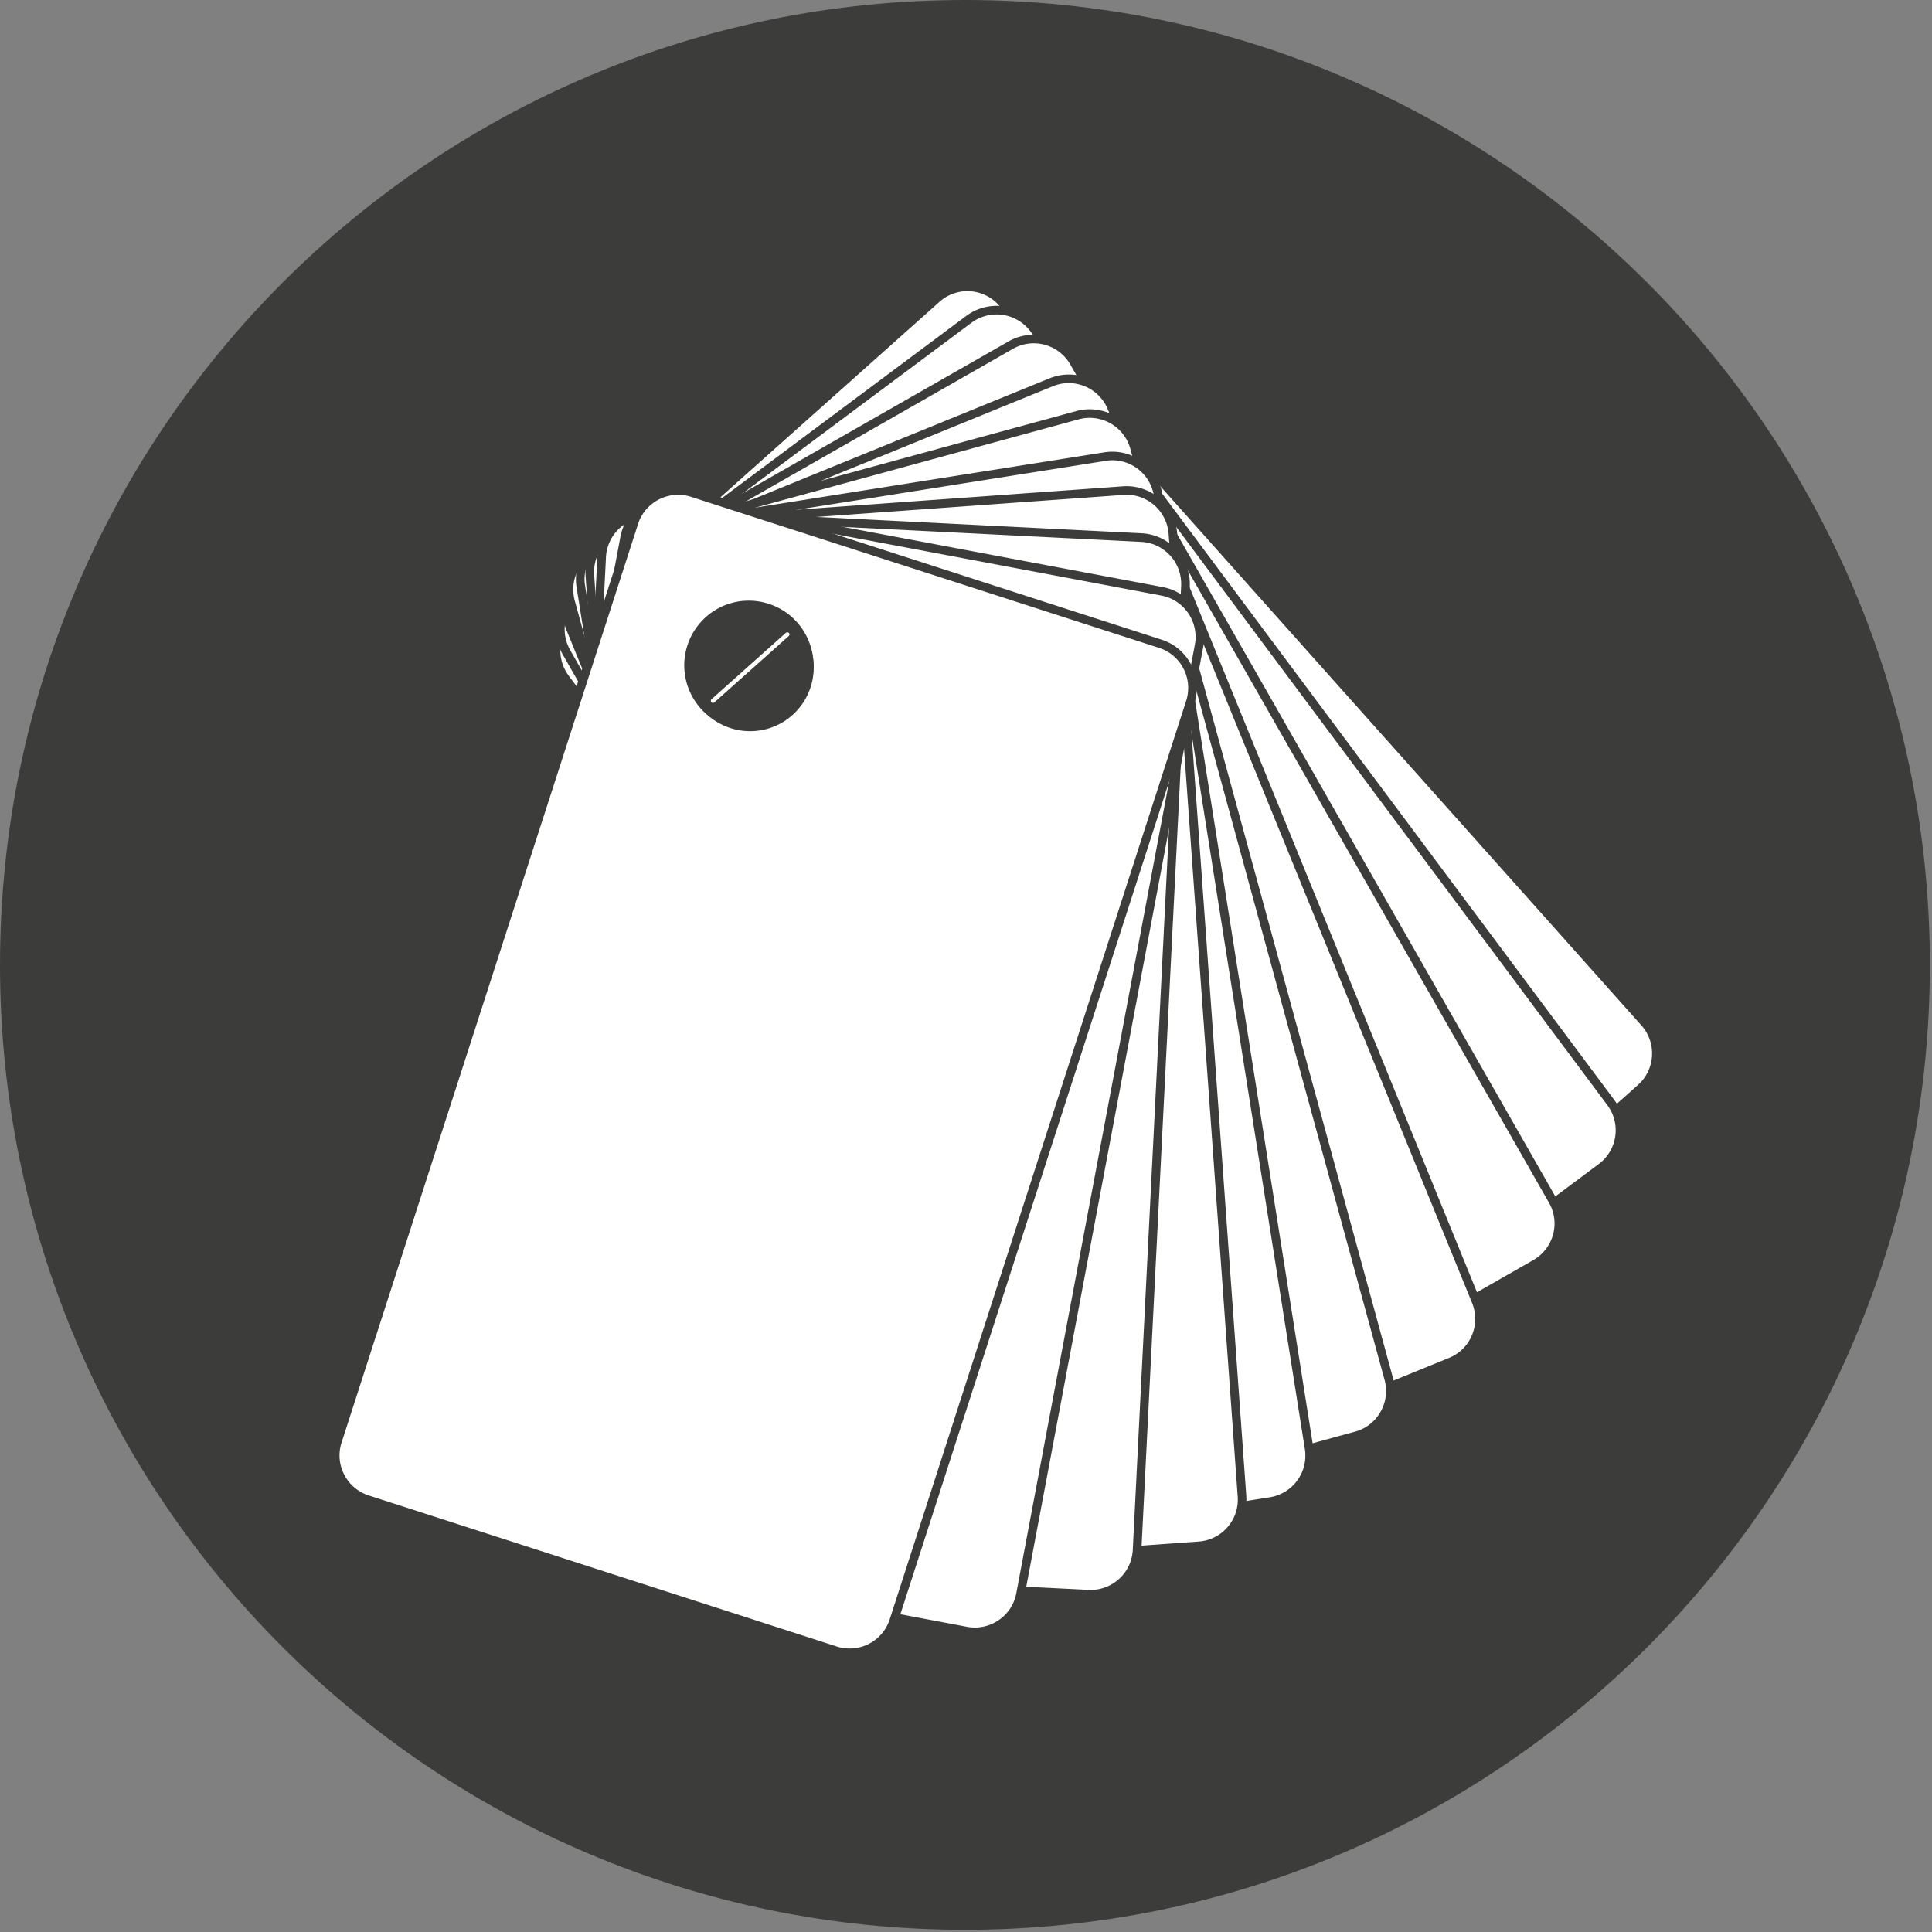 <svg xmlns="http://www.w3.org/2000/svg" viewBox="0 0 100 100" xml:space="preserve" fill-rule="evenodd" clip-rule="evenodd" stroke-linejoin="round" stroke-miterlimit="2"><rect x="0" y="0" width="100" height="100" fill="#808080" stroke="none"/>  <g fill-rule="nonzero">    <path d="M99.889 49.943c0 27.582-22.36 49.943-49.943 49.943C22.36 99.886 0 77.525 0 49.943 0 22.36 22.36 0 49.946 0c27.583 0 49.943 22.36 49.943 49.943" fill="#3c3c3b"></path>    <path d="M85.124 52.927 51.868 15.653a2.401 2.401 0 0 0-3.394-.192L29.485 32.402a2.405 2.405 0 0 0-.193 3.394l33.257 37.273a2.404 2.404 0 0 0 3.394.193L84.932 56.32a2.404 2.404 0 0 0 .192-3.393M40.752 36.734a3.126 3.126 0 1 1-4.16-4.666 3.126 3.126 0 0 1 4.16 4.666" fill="#fff"></path>    <path d="M64.345 74.096c-.052 0-.1 0-.152-.004a2.615 2.615 0 0 1-1.81-.875L29.126 35.944a2.628 2.628 0 0 1 .211-3.709l18.989-16.942a2.628 2.628 0 0 1 3.706.211l33.26 37.274c.467.523.701 1.198.66 1.899a2.613 2.613 0 0 1-.871 1.81L66.088 73.428a2.592 2.592 0 0 1-1.743.668M50.07 15.07a2.16 2.16 0 0 0-1.447.557L29.634 32.568a2.187 2.187 0 0 0-.178 3.079L62.713 72.92a2.16 2.16 0 0 0 1.506.727 2.152 2.152 0 0 0 1.572-.549l18.993-16.945c.434-.386.69-.92.723-1.502a2.17 2.17 0 0 0-.549-1.577L51.701 15.801a2.175 2.175 0 0 0-1.502-.727c-.044 0-.085-.004-.129-.004M38.676 37.75c-.067 0-.13-.004-.196-.008a3.319 3.319 0 0 1-2.307-1.112 3.354 3.354 0 0 1 .27-4.729 3.352 3.352 0 0 1 5.571 2.689 3.333 3.333 0 0 1-1.113 2.31 3.317 3.317 0 0 1-2.225.85m-.007-6.25a2.903 2.903 0 1 0 .007 5.801 2.903 2.903 0 0 0-.007-5.801" fill="#3c3c3b"></path>    <path d="M83.374 57.066 53.511 17.018a2.398 2.398 0 0 0-3.36-.49L29.749 31.742a2.403 2.403 0 0 0-.49 3.364l29.86 40.047a2.406 2.406 0 0 0 3.364.49l20.402-15.214a2.402 2.402 0 0 0 .489-3.363M40.593 37.045a3.124 3.124 0 0 1-4.372-.638 3.125 3.125 0 1 1 5.01-3.738 3.13 3.13 0 0 1-.638 4.376" fill="#fff"></path>    <path d="M61.049 76.34a2.617 2.617 0 0 1-2.107-1.053L29.079 35.239a2.63 2.63 0 0 1 .534-3.675L50.015 16.35a2.631 2.631 0 0 1 3.676.534l29.863 40.048c.419.564.593 1.254.493 1.947a2.619 2.619 0 0 1-1.031 1.728L62.614 75.821a2.613 2.613 0 0 1-1.565.519m-9.465-60.064c-.453 0-.912.141-1.302.43L29.88 31.92a2.186 2.186 0 0 0-.445 3.052L59.298 75.02a2.187 2.187 0 0 0 3.053.445l20.402-15.217a2.177 2.177 0 0 0 .441-3.049l-29.86-40.048a2.183 2.183 0 0 0-1.75-.875M38.733 37.887c-.163 0-.326-.011-.49-.037a3.315 3.315 0 0 1-2.203-1.309 3.328 3.328 0 0 1-.63-2.485 3.345 3.345 0 0 1 1.313-2.203 3.353 3.353 0 0 1 4.684.682c.538.72.76 1.603.63 2.485a3.316 3.316 0 0 1-1.312 2.203 3.324 3.324 0 0 1-1.992.664m-.011-6.249c-.605 0-1.213.185-1.732.575a2.87 2.87 0 0 0-1.139 1.906 2.893 2.893 0 0 0 .545 2.155 2.907 2.907 0 0 0 4.065.593 2.884 2.884 0 0 0 1.135-1.91 2.887 2.887 0 0 0-.545-2.154 2.892 2.892 0 0 0-2.329-1.165" fill="#3c3c3b"></path>    <path d="M80.367 62.137 55.592 18.759a2.399 2.399 0 0 0-3.278-.894L30.217 30.486a2.4 2.4 0 0 0-.898 3.275l24.775 43.382a2.408 2.408 0 0 0 3.279.894l22.1-12.621a2.407 2.407 0 0 0 .894-3.279M40.334 37.065a3.122 3.122 0 0 1-4.261-1.164 3.123 3.123 0 0 1 1.165-4.265 3.122 3.122 0 0 1 4.261 1.164 3.123 3.123 0 0 1-1.165 4.265" fill="#fff"></path>    <path d="M56.185 78.575a2.629 2.629 0 0 1-2.285-1.324L29.126 33.873a2.616 2.616 0 0 1-.253-1.992 2.62 2.62 0 0 1 1.232-1.591l22.101-12.621a2.631 2.631 0 0 1 3.582.979l24.771 43.378a2.62 2.62 0 0 1-.975 3.583L57.483 78.23a2.617 2.617 0 0 1-1.298.345m-2.681-60.806c-.368 0-.738.093-1.08.29L30.327 30.68a2.178 2.178 0 0 0-.812 2.974l24.771 43.378a2.187 2.187 0 0 0 2.975.812l22.1-12.621c.505-.289.868-.76 1.024-1.32a2.166 2.166 0 0 0-.211-1.654L55.399 18.867a2.185 2.185 0 0 0-1.895-1.098M38.791 37.7a3.331 3.331 0 0 1-2.912-1.687 3.352 3.352 0 0 1 1.247-4.569 3.322 3.322 0 0 1 2.54-.323 3.333 3.333 0 0 1 2.029 1.569 3.352 3.352 0 0 1-2.904 5.01m-.011-6.253a2.906 2.906 0 0 0-2.515 4.343 2.906 2.906 0 0 0 3.961 1.083 2.907 2.907 0 0 0-1.446-5.426" fill="#3c3c3b"></path>    <path d="m76.402 67.362-18.856-46.26a2.404 2.404 0 0 0-3.134-1.316l-23.566 9.606a2.4 2.4 0 0 0-1.316 3.133l18.855 46.257a2.401 2.401 0 0 0 3.131 1.32l23.569-9.609a2.403 2.403 0 0 0 1.317-3.131M40.015 37.247a3.126 3.126 0 1 1-2.36-5.79 3.126 3.126 0 0 1 2.36 5.79" fill="#fff"></path>    <path d="M50.613 80.501a2.621 2.621 0 0 1-2.433-1.635L29.32 32.61a2.629 2.629 0 0 1 .011-2.011 2.614 2.614 0 0 1 1.432-1.413l23.566-9.605a2.624 2.624 0 0 1 3.423 1.439l18.856 46.26a2.612 2.612 0 0 1-.012 2.006 2.586 2.586 0 0 1-1.427 1.413l-23.57 9.61a2.652 2.652 0 0 1-.986.192m4.706-60.672a2.16 2.16 0 0 0-.823.163L30.93 29.598a2.175 2.175 0 0 0-1.194 2.841l18.855 46.26a2.18 2.18 0 0 0 2.841 1.194l23.566-9.606a2.15 2.15 0 0 0 1.187-1.172 2.17 2.17 0 0 0 .011-1.669L57.34 21.187a2.189 2.189 0 0 0-2.021-1.358M38.833 37.702c-.441 0-.879-.089-1.298-.263a3.352 3.352 0 0 1 .034-6.19 3.331 3.331 0 0 1 2.562.014 3.32 3.32 0 0 1 1.803 1.825 3.32 3.32 0 0 1-.015 2.563 3.337 3.337 0 0 1-1.821 1.802 3.397 3.397 0 0 1-1.265.249m0-6.257c-.37 0-.741.074-1.094.219a2.904 2.904 0 0 0-1.594 3.783 2.884 2.884 0 0 0 1.565 1.58c.712.3 1.502.304 2.221.011a2.899 2.899 0 0 0 1.591-3.783 2.883 2.883 0 0 0-1.561-1.58 2.925 2.925 0 0 0-1.128-.23" fill="#3c3c3b"></path>    <path d="M71.879 71.367 58.724 23.175a2.406 2.406 0 0 0-2.952-1.684L31.22 28.193a2.406 2.406 0 0 0-1.684 2.952l13.155 48.192a2.404 2.404 0 0 0 2.952 1.684l24.552-6.702a2.405 2.405 0 0 0 1.684-2.952M39.375 37.094a3.128 3.128 0 0 1-3.838-2.192 3.129 3.129 0 0 1 2.195-3.839 3.12 3.12 0 0 1 3.835 2.192 3.125 3.125 0 0 1-2.192 3.839" fill="#fff"></path>    <path d="M45.01 81.329a2.63 2.63 0 0 1-2.533-1.936L29.318 31.204a2.63 2.63 0 0 1 .256-1.995 2.598 2.598 0 0 1 1.588-1.231l24.552-6.702a2.627 2.627 0 0 1 3.223 1.843l13.159 48.189a2.618 2.618 0 0 1-.256 1.995 2.607 2.607 0 0 1-1.587 1.231L45.7 81.236a2.6 2.6 0 0 1-.69.093m11.394-59.701a2.21 2.21 0 0 0-.575.078L31.28 28.408a2.18 2.18 0 0 0-1.531 2.678l13.159 48.192a2.18 2.18 0 0 0 2.677 1.528l24.549-6.702a2.165 2.165 0 0 0 1.32-1.023 2.171 2.171 0 0 0 .212-1.655L58.507 23.234a2.184 2.184 0 0 0-2.103-1.606m-17.854 15.8a3.344 3.344 0 0 1-3.227-2.467 3.332 3.332 0 0 1 .323-2.544 3.333 3.333 0 0 1 2.025-1.569 3.355 3.355 0 0 1 4.113 2.348 3.354 3.354 0 0 1-3.234 4.232m.003-6.253c-.252 0-.508.033-.764.104a2.882 2.882 0 0 0-1.758 1.361 2.891 2.891 0 0 0-.278 2.203 2.863 2.863 0 0 0 1.361 1.754 2.875 2.875 0 0 0 2.203.282 2.904 2.904 0 0 0 2.037-3.564 2.908 2.908 0 0 0-2.801-2.14" fill="#3c3c3b"></path>    <path d="m67.759 74.97-7.811-49.338a2.404 2.404 0 0 0-2.752-1.999l-25.134 3.979a2.403 2.403 0 0 0-2 2.748l7.815 49.342a2.401 2.401 0 0 0 2.748 1.996l25.135-3.98a2.403 2.403 0 0 0 1.999-2.748M39.197 37.351a3.124 3.124 0 0 1-3.575-2.6 3.124 3.124 0 1 1 6.171-.979 3.127 3.127 0 0 1-2.596 3.579" fill="#fff"></path>    <path d="M40.243 81.952a2.634 2.634 0 0 1-1.539-.501 2.63 2.63 0 0 1-1.05-1.713l-7.81-49.342a2.6 2.6 0 0 1 .467-1.955 2.628 2.628 0 0 1 1.713-1.049l25.139-3.98a2.63 2.63 0 0 1 3.004 2.185l7.811 49.338a2.628 2.628 0 0 1-2.181 3.004l-25.138 3.98a2.66 2.66 0 0 1-.416.033m17.331-58.128c-.111 0-.226.011-.341.03l-25.138 3.979a2.155 2.155 0 0 0-1.421.872 2.14 2.14 0 0 0-.389 1.62l7.811 49.342c.092.575.4 1.08.871 1.421a2.142 2.142 0 0 0 1.621.389l25.138-3.979a2.184 2.184 0 0 0 1.814-2.493l-7.815-49.342a2.18 2.18 0 0 0-2.151-1.839M38.7 37.613a3.338 3.338 0 0 1-1.962-.641 3.337 3.337 0 0 1-1.339-2.185A3.34 3.34 0 0 1 36 32.295a3.327 3.327 0 0 1 2.185-1.339 3.316 3.316 0 0 1 2.492.597 3.337 3.337 0 0 1 1.339 2.185 3.336 3.336 0 0 1-.601 2.492 3.316 3.316 0 0 1-2.184 1.339 3.28 3.28 0 0 1-.531.044m.015-6.253a2.887 2.887 0 0 0-2.355 1.194 2.884 2.884 0 0 0-.519 2.163 2.894 2.894 0 0 0 1.161 1.895 2.888 2.888 0 0 0 2.158.519 2.885 2.885 0 0 0 1.895-1.161 2.88 2.88 0 0 0 .52-2.162 2.898 2.898 0 0 0-2.86-2.448" fill="#3c3c3b"></path>    <path d="m64.285 77.444-3.576-49.828a2.4 2.4 0 0 0-2.57-2.221l-25.383 1.821a2.4 2.4 0 0 0-2.225 2.566l3.575 49.828a2.406 2.406 0 0 0 2.57 2.225l25.383-1.821a2.405 2.405 0 0 0 2.226-2.57m-25.25-39.918a3.124 3.124 0 0 1-3.341-2.897 3.12 3.12 0 0 1 2.892-3.337 3.123 3.123 0 0 1 3.342 2.892 3.13 3.13 0 0 1-2.893 3.342" fill="#fff"></path>    <path d="M36.499 82.064c-.63 0-1.235-.223-1.713-.642a2.615 2.615 0 0 1-.902-1.795L30.309 29.8a2.63 2.63 0 0 1 2.429-2.808l25.387-1.821a2.626 2.626 0 0 1 2.804 2.429l3.579 49.828a2.61 2.61 0 0 1-.634 1.906c-.46.531-1.098.85-1.799.902l-25.383 1.821c-.067.003-.13.007-.193.007m21.815-56.455c-.052 0-.107.003-.159.007l-25.383 1.821a2.178 2.178 0 0 0-2.018 2.333l3.575 49.824a2.175 2.175 0 0 0 2.33 2.018l25.386-1.822a2.169 2.169 0 0 0 1.491-.745 2.171 2.171 0 0 0 .527-1.584l-3.575-49.827a2.188 2.188 0 0 0-2.174-2.025M38.806 37.755a3.334 3.334 0 0 1-2.188-.816 3.323 3.323 0 0 1-1.146-2.292 3.321 3.321 0 0 1 .808-2.433 3.323 3.323 0 0 1 2.292-1.146 3.325 3.325 0 0 1 2.43.808 3.329 3.329 0 0 1 1.149 2.292 3.356 3.356 0 0 1-3.1 3.579c-.082.008-.163.008-.245.008m.007-6.249a2.877 2.877 0 0 0-2.195 1.001 2.882 2.882 0 0 0-.701 2.11c.052.772.408 1.476.994 1.984a2.874 2.874 0 0 0 2.106.701 2.88 2.88 0 0 0 1.988-.994 2.882 2.882 0 0 0 .701-2.11 2.881 2.881 0 0 0-.994-1.984 2.895 2.895 0 0 0-1.899-.708" fill="#3c3c3b"></path>    <path d="m58.853 80.236 2.507-49.891a2.408 2.408 0 0 0-2.281-2.522l-25.416-1.276a2.402 2.402 0 0 0-2.522 2.281l-2.507 49.891a2.406 2.406 0 0 0 2.281 2.518l25.416 1.28a2.408 2.408 0 0 0 2.522-2.281M38.64 37.544a3.121 3.121 0 0 1-2.963-3.279 3.121 3.121 0 0 1 3.278-2.963 3.125 3.125 0 1 1-.315 6.242" fill="#fff"></path>    <path d="M56.455 82.741c-.044 0-.089 0-.133-.004l-25.417-1.276a2.622 2.622 0 0 1-2.492-2.755l2.507-49.891a2.594 2.594 0 0 1 .86-1.814 2.595 2.595 0 0 1 1.892-.675l25.42 1.276a2.624 2.624 0 0 1 2.489 2.752l-2.504 49.895a2.631 2.631 0 0 1-2.622 2.492M33.538 26.768a2.179 2.179 0 0 0-2.173 2.069l-2.507 49.891c-.03.582.17 1.142.56 1.572.393.434.927.687 1.509.716l25.417 1.276a2.183 2.183 0 0 0 2.288-2.066l2.504-49.894a2.183 2.183 0 0 0-2.066-2.285l-25.42-1.276c-.037-.003-.075-.003-.112-.003m5.263 11.004c-.055 0-.115-.004-.17-.004a3.332 3.332 0 0 1-2.315-1.098 3.345 3.345 0 0 1 .238-4.732 3.345 3.345 0 0 1 4.728.237c.601.664.905 1.521.861 2.414a3.329 3.329 0 0 1-1.098 2.318 3.34 3.34 0 0 1-2.244.865m-.007-6.253a2.904 2.904 0 1 0 .148.003c-.048 0-.096-.003-.148-.003" fill="#3c3c3b"></path>    <path d="m52.822 82.504 9.243-49.093a2.4 2.4 0 0 0-1.914-2.804l-25.012-4.71a2.4 2.4 0 0 0-2.804 1.917l-9.246 49.09a2.403 2.403 0 0 0 1.917 2.807l25.009 4.711a2.404 2.404 0 0 0 2.807-1.918M38.584 37.468a3.126 3.126 0 1 1 1.153-6.145 3.126 3.126 0 0 1-1.153 6.145" fill="#fff"></path>    <path d="M50.466 84.686c-.163 0-.326-.015-.493-.045l-25.008-4.71a2.63 2.63 0 0 1-2.096-3.067l9.246-49.094c.13-.686.52-1.283 1.098-1.68a2.601 2.601 0 0 1 1.966-.411l25.012 4.71a2.627 2.627 0 0 1 2.095 3.063L53.04 82.546a2.594 2.594 0 0 1-1.097 1.68c-.442.304-.954.46-1.477.46M34.689 26.079c-.434 0-.857.13-1.224.378a2.162 2.162 0 0 0-.912 1.399l-9.246 49.089a2.184 2.184 0 0 0 1.739 2.548l25.012 4.711a2.18 2.18 0 0 0 1.632-.345c.482-.327.805-.824.913-1.395l9.242-49.093a2.179 2.179 0 0 0-1.736-2.545l-25.012-4.71a2.165 2.165 0 0 0-.408-.037m4.48 11.664c-.211 0-.419-.018-.626-.055a3.356 3.356 0 0 1-2.674-3.913 3.325 3.325 0 0 1 1.402-2.144 3.329 3.329 0 0 1 2.51-.526 3.33 3.33 0 0 1 2.144 1.402c.504.738.69 1.628.527 2.507a3.336 3.336 0 0 1-1.402 2.147 3.319 3.319 0 0 1-1.881.582m-.014-6.253a2.89 2.89 0 0 0-1.632.508 2.902 2.902 0 0 0 1.101 5.248 2.874 2.874 0 0 0 2.174-.452 2.889 2.889 0 0 0 1.216-1.862 2.888 2.888 0 0 0-.456-2.173 2.886 2.886 0 0 0-1.862-1.217 2.978 2.978 0 0 0-.541-.052" fill="#3c3c3b"></path>    <path d="m60.058 33.321-24.219-7.819a2.404 2.404 0 0 0-3.026 1.551L17.47 74.592a2.402 2.402 0 0 0 1.546 3.023l24.222 7.818a2.402 2.402 0 0 0 3.023-1.547l15.347-47.539a2.406 2.406 0 0 0-1.55-3.026m-22.26 4.094a3.126 3.126 0 1 1 1.92-5.95 3.126 3.126 0 0 1-1.92 5.95" fill="#fff"></path>    <path d="M43.978 85.774c-.27 0-.545-.045-.808-.13L18.948 77.83a2.611 2.611 0 0 1-1.528-1.302 2.624 2.624 0 0 1-.164-2.007L32.6 26.982a2.604 2.604 0 0 1 1.305-1.528 2.595 2.595 0 0 1 2.003-.163l24.218 7.818a2.622 2.622 0 0 1 1.692 3.304l-15.344 47.54a2.61 2.61 0 0 1-1.302 1.532 2.61 2.61 0 0 1-1.194.289M35.103 25.61c-.923 0-1.78.589-2.077 1.509l-15.343 47.54a2.149 2.149 0 0 0 .133 1.665c.264.515.716.901 1.269 1.079l24.222 7.818a2.178 2.178 0 0 0 2.744-1.405l15.344-47.54a2.172 2.172 0 0 0-.134-1.661 2.17 2.17 0 0 0-1.272-1.083l-24.218-7.815a2.12 2.12 0 0 0-.668-.107m3.653 12.179a3.352 3.352 0 0 1-1.524-6.331 3.33 3.33 0 0 1 2.555-.204 3.31 3.31 0 0 1 1.951 1.662c.408.794.482 1.702.208 2.552a3.357 3.357 0 0 1-3.19 2.321m-.89-.586a2.91 2.91 0 0 0 3.657-1.873 2.876 2.876 0 0 0-.182-2.214 2.876 2.876 0 0 0-1.691-1.439 2.894 2.894 0 0 0-2.214.178 2.907 2.907 0 0 0 .43 5.348Z" fill="#3c3c3b"></path>    <path d="M42.116 34.556a3.29 3.29 0 1 1-6.58 0 3.29 3.29 0 0 1 6.58 0" fill="#3c3c3b"></path>    <path d="M36.903 36.384a.105.105 0 0 1-.082-.037.112.112 0 0 1 .007-.156l3.846-3.434a.116.116 0 0 1 .16.007.113.113 0 0 1-.011.16l-3.846 3.43a.115.115 0 0 1-.074.03" fill="#fff"></path>  </g></svg>